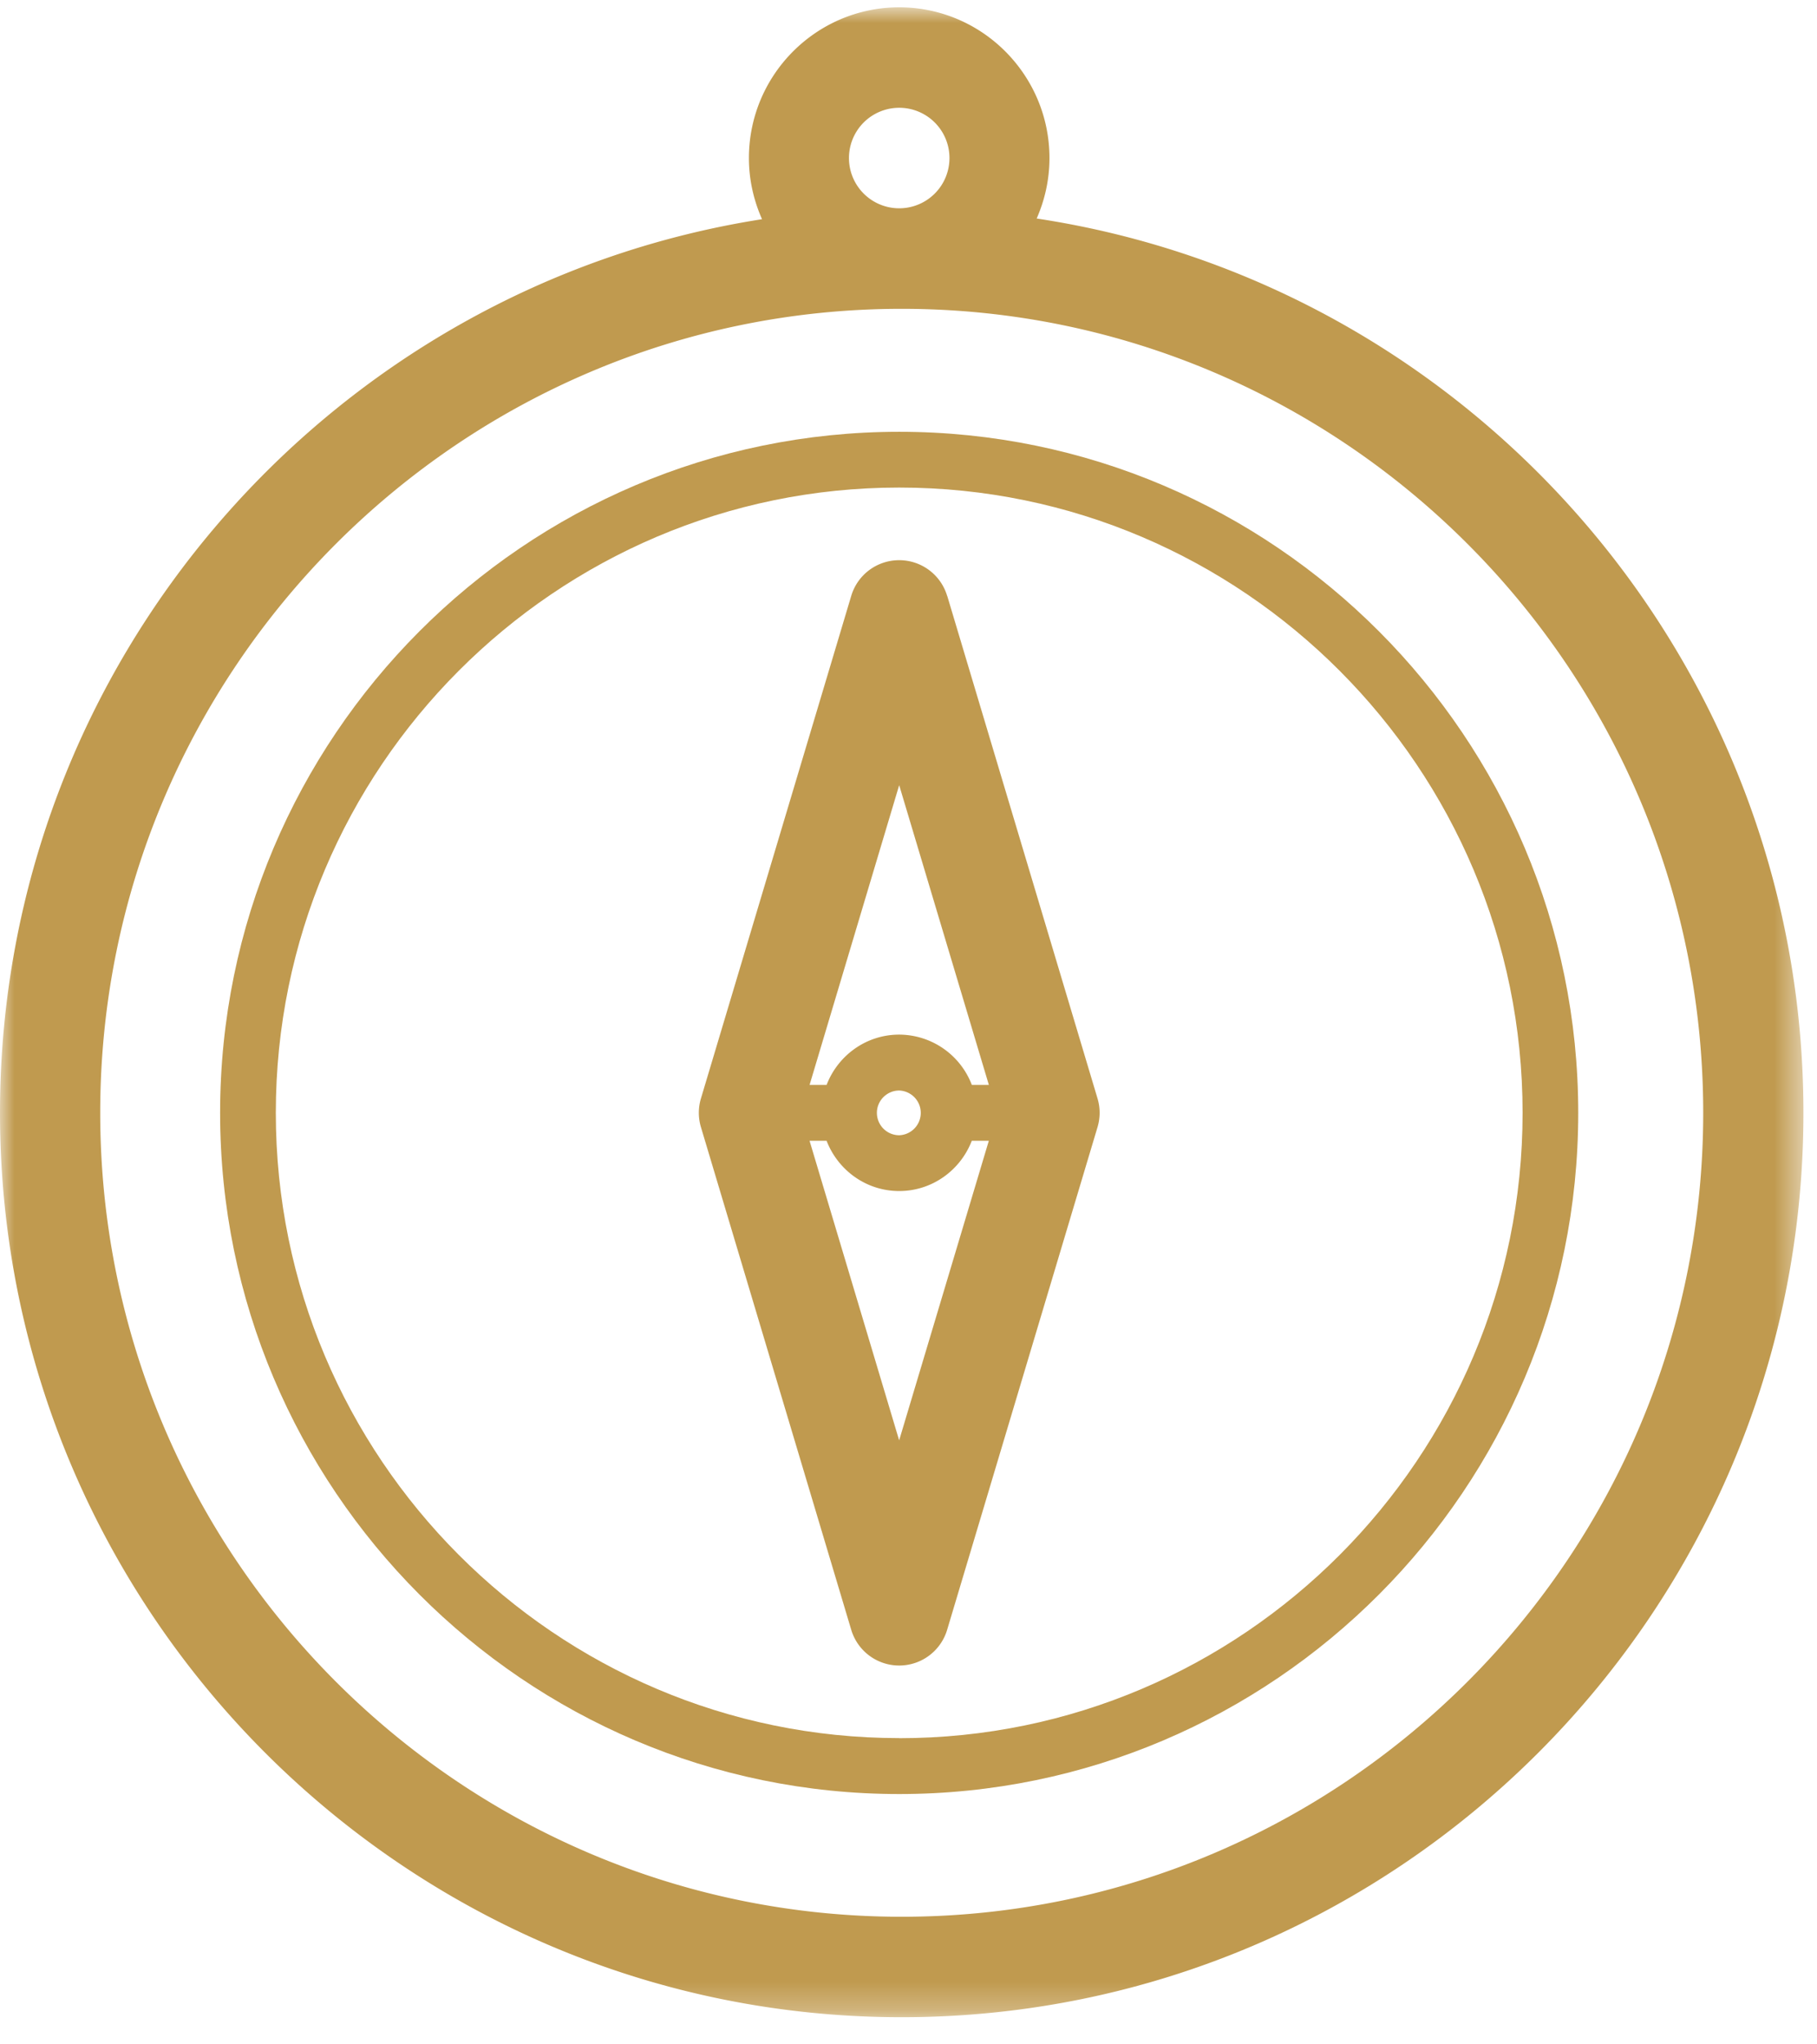 <svg width="64" height="72" viewBox="0 0 64 72" xmlns="http://www.w3.org/2000/svg" xmlns:xlink="http://www.w3.org/1999/xlink"><defs><path id="a" d="M31.76.954h31.762V71.74H0V.955z"/></defs><g fill="none" fill-rule="evenodd"><g transform="translate(0 -.696)"><mask id="b" fill="#fff"><use xlink:href="#a"/></mask><path d="M31.76 68.202c-15.567 0-28.23-12.702-28.23-28.315 0-15.612 12.663-28.315 28.23-28.315s28.232 12.703 28.232 28.315c0 15.613-12.665 28.315-28.232 28.315m-.087-63.71a1.77 1.77 0 0 1 0 3.54 1.77 1.77 0 0 1 0-3.54m4.842 3.9c.286-.654.45-1.37.45-2.13 0-2.927-2.374-5.308-5.292-5.308-2.92 0-5.294 2.38-5.294 5.31 0 .767.17 1.493.462 2.152C11.658 10.794 0 24 0 39.886 0 57.45 14.248 71.74 31.76 71.74c17.514 0 31.762-14.29 31.762-31.852 0-15.944-11.742-29.19-27.007-31.496" fill="#c09a4f" mask="url(#b)"/></g><path d="M34.23 38.208a2.748 2.748 0 0 0-2.558-1.77c-1.167 0-2.16.738-2.556 1.77h-.6l3.156-10.555 3.158 10.555h-.6zm-3.343.983c0-.43.354-.784.785-.784a.788.788 0 0 1 0 1.575.788.788 0 0 1-.785-.786zm.785 11.54l-3.157-10.554h.6c.398 1.032 1.39 1.77 2.557 1.77s2.16-.738 2.557-1.77h.6L31.67 50.73zm1.69-29.742a1.762 1.762 0 0 0-1.69-1.26c-.78 0-1.467.51-1.69 1.26L24.69 38.683c-.1.332-.1.685 0 1.017l5.292 17.697a1.763 1.763 0 0 0 3.38 0L38.657 39.7c.1-.332.1-.685 0-1.017l-5.293-17.697z" fill="#c09a4f"/><path d="M31.673 61.214c-12.107 0-21.958-9.88-21.958-22.023 0-12.14 9.85-22.02 21.958-22.02 12.106 0 21.957 9.88 21.957 22.02 0 12.147-9.85 22.026-21.957 22.026m0-46.01c-13.19 0-23.92 10.76-23.92 23.987 0 13.23 10.73 23.99 23.92 23.99 13.188 0 23.917-10.76 23.917-23.99 0-13.226-10.73-23.987-23.917-23.987" fill="#c09a4f"/></g></svg>